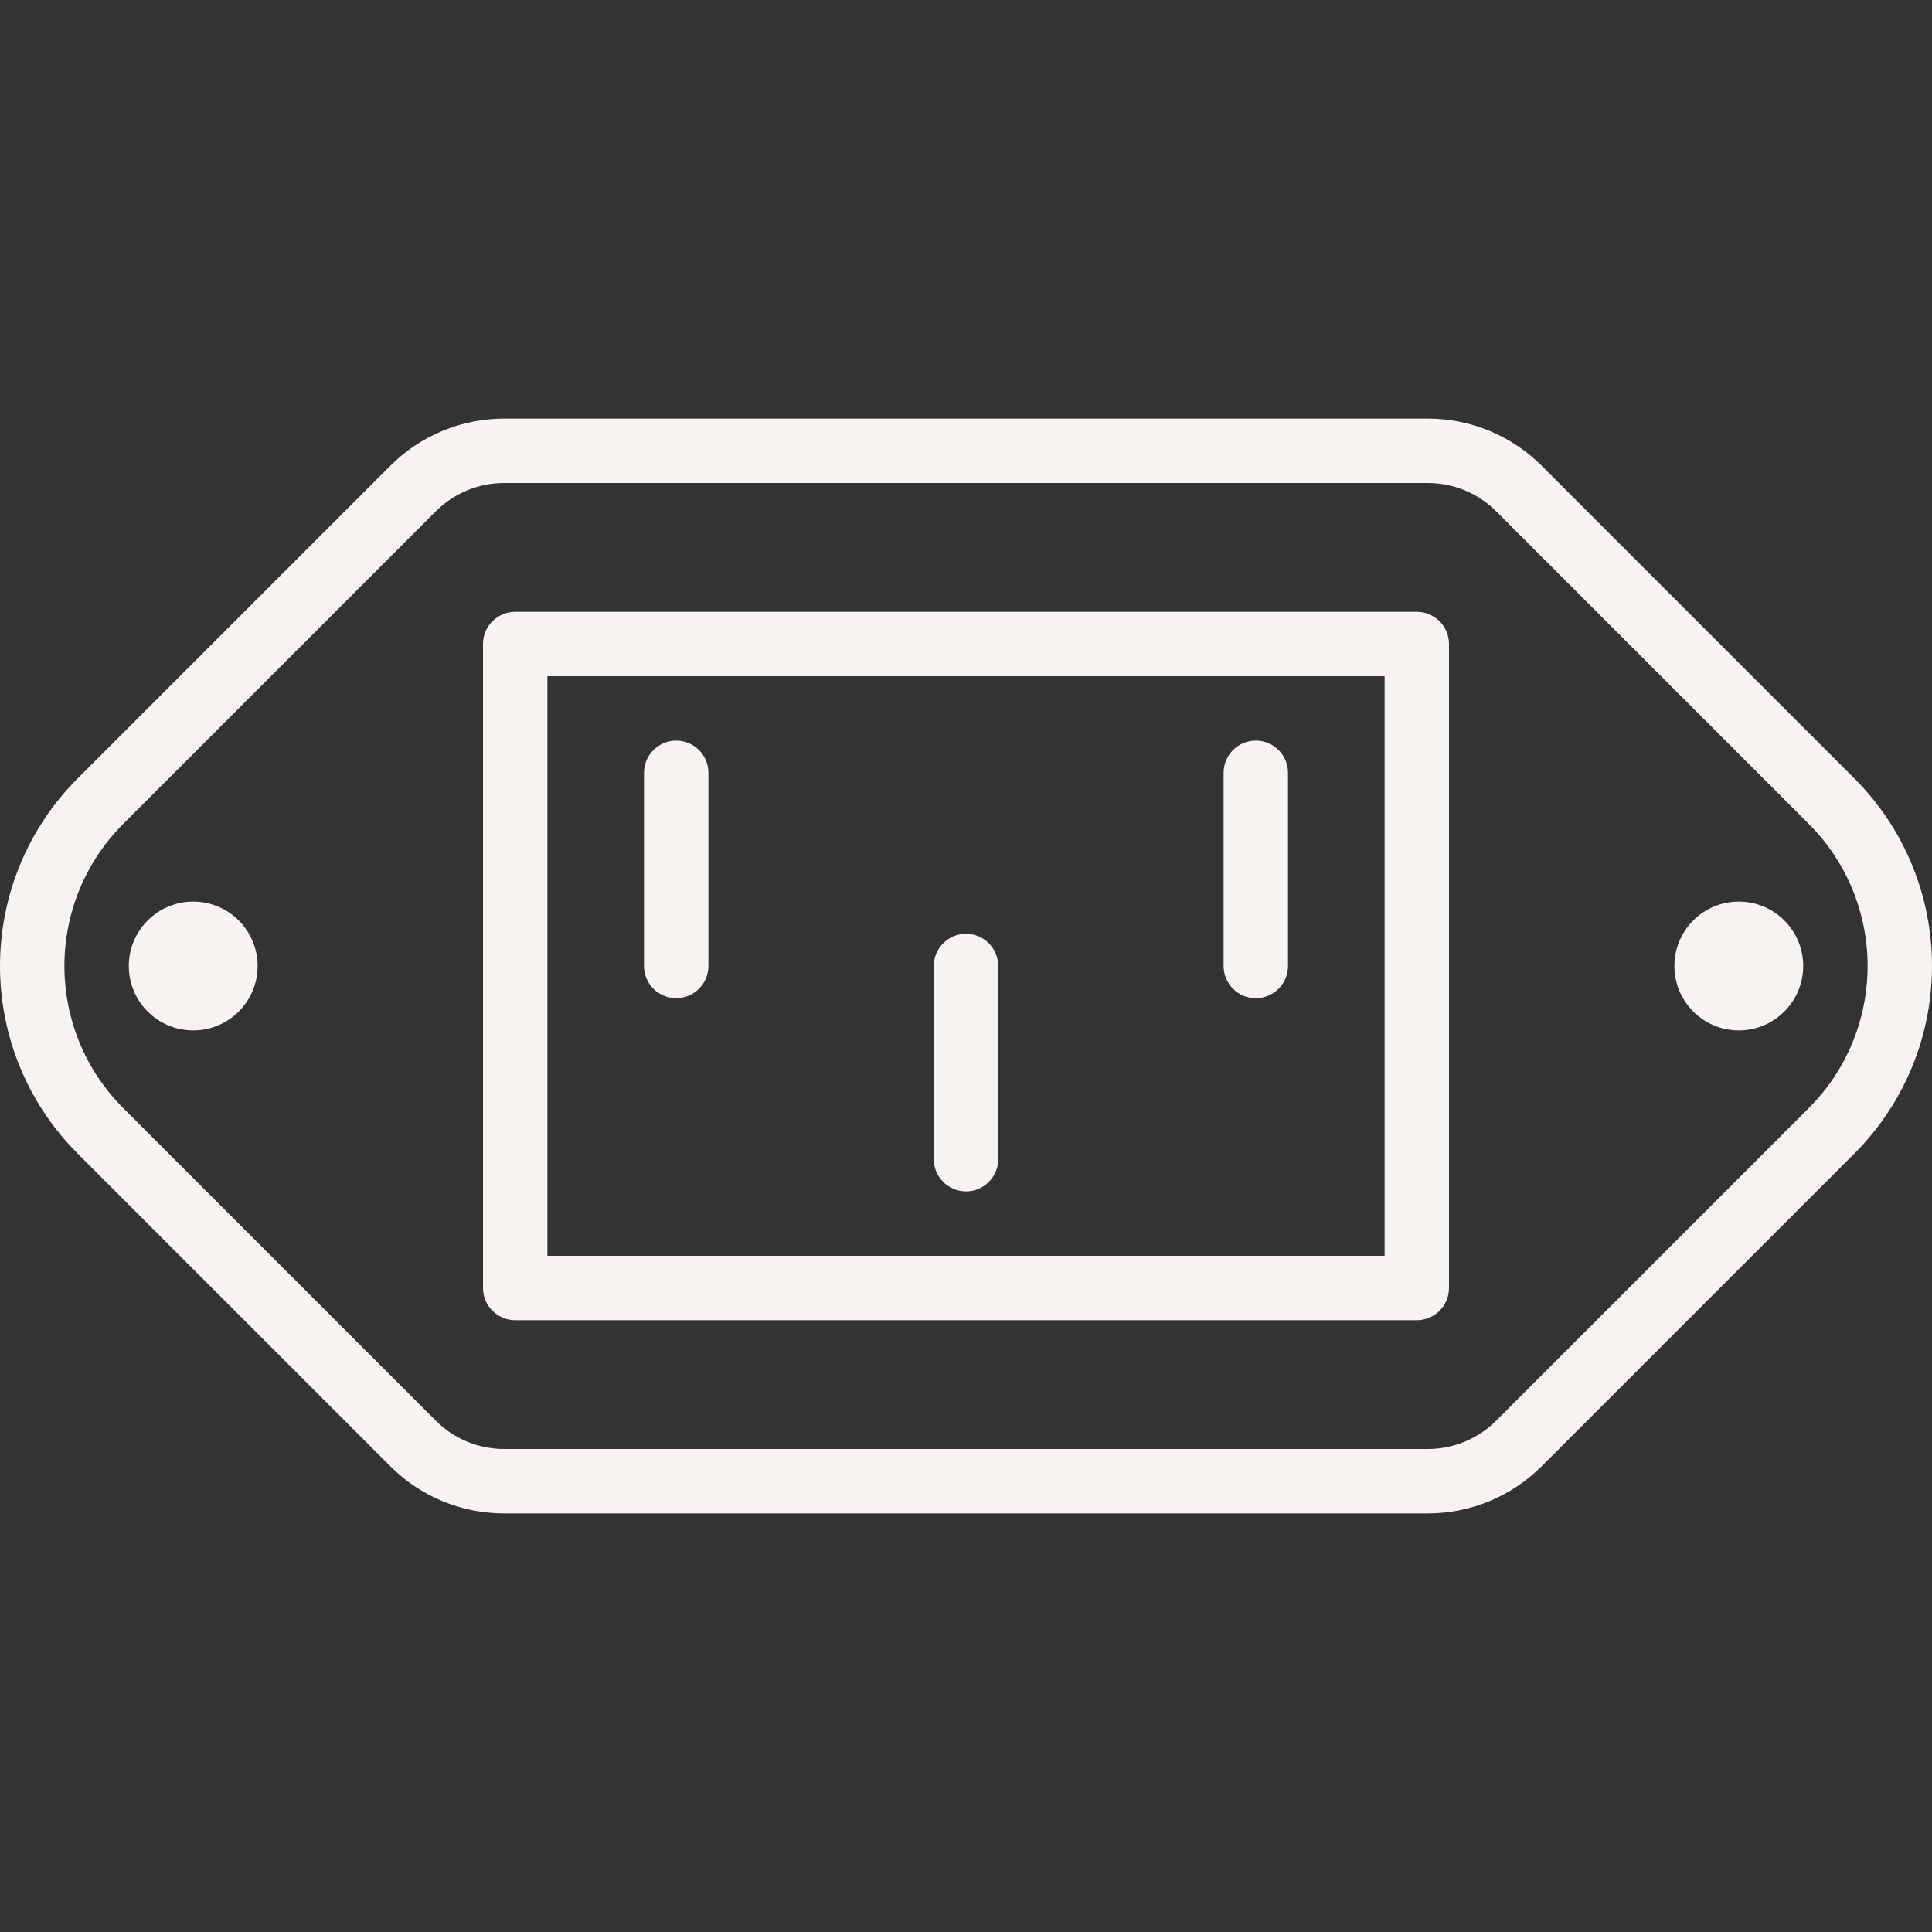<?xml version="1.0" encoding="iso-8859-1"?>
<!-- Uploaded to: SVG Repo, www.svgrepo.com, Generator: SVG Repo Mixer Tools -->
<svg fill="#F7F3F0" height="800px" width="800px" version="1.1" id="Layer_1" xmlns="http://www.w3.org/2000/svg" xmlns:xlink="http://www.w3.org/1999/xlink" 
	 viewBox="0 0 512 512" xml:space="preserve">
<rect x="0" y="0" width="512" height="512" fill="#333333" stroke="none"/>
<g>
	<g>
		<g>
			<path d="M491.427,206.292l-82.867-82.867c-8-8-18.849-12.492-30.166-12.492H133.606c-11.317,0-22.166,4.492-30.166,12.492
				l-82.867,82.867C7.389,219.476,0,237.338,0,256s7.389,36.524,20.573,49.708c7.617,7.617,17.08,17.08,37.386,37.388
				c22.643,22.644,36.397,36.398,45.509,45.506c7.994,7.994,18.816,12.465,30.139,12.465h244.787
				c11.317,0,22.166-4.492,30.166-12.492l82.867-82.867C504.611,292.524,512,274.662,512,256S504.611,219.476,491.427,206.292z
				 M479.359,293.64l-82.867,82.867c-4.799,4.799-11.306,7.493-18.098,7.493H133.606c-6.803,0-13.282-2.677-18.073-7.468
				c-9.112-9.107-22.865-22.861-45.5-45.498c-20.312-20.314-29.775-29.777-37.392-37.395c-9.981-9.981-15.574-23.501-15.574-37.64
				c0-14.139,5.593-27.658,15.574-37.64l82.867-82.867c4.799-4.799,11.306-7.493,18.098-7.493h244.787
				c6.792,0,13.3,2.694,18.098,7.493l82.867,82.867c9.981,9.981,15.574,23.501,15.574,37.64
				C494.933,270.139,489.341,283.658,479.359,293.64z"/>
			<path d="M51.2,238.933c-9.421,0-17.067,7.646-17.067,17.067s7.646,17.067,17.067,17.067c9.421,0,17.067-7.646,17.067-17.067
				S60.621,238.933,51.2,238.933z"/>
			<path d="M460.8,238.933c-9.421,0-17.067,7.646-17.067,17.067s7.646,17.067,17.067,17.067c9.421,0,17.067-7.646,17.067-17.067
				S470.221,238.933,460.8,238.933z"/>
			<path d="M375.467,162.135H136.533c-4.713,0-8.533,3.82-8.533,8.533v170.667c0,4.713,3.82,8.533,8.533,8.533h238.933
				c4.713,0,8.533-3.821,8.533-8.533V170.668C384,165.956,380.18,162.135,375.467,162.135z M366.933,332.802H145.067v-153.6h221.867
				V332.802z"/>
			<path d="M179.2,264.533c4.713,0,8.533-3.82,8.533-8.533v-51.2c0-4.713-3.82-8.533-8.533-8.533s-8.533,3.82-8.533,8.533V256
				C170.667,260.713,174.487,264.533,179.2,264.533z"/>
			<path d="M256,315.733c4.713,0,8.533-3.82,8.533-8.533V256c0-4.713-3.82-8.533-8.533-8.533s-8.533,3.82-8.533,8.533v51.2
				C247.467,311.913,251.287,315.733,256,315.733z"/>
			<path d="M332.8,264.533c4.713,0,8.533-3.82,8.533-8.533v-51.2c0-4.713-3.821-8.533-8.533-8.533c-4.713,0-8.533,3.82-8.533,8.533
				V256C324.267,260.713,328.087,264.533,332.8,264.533z"/>
		</g>
	</g>
</g>
</svg>